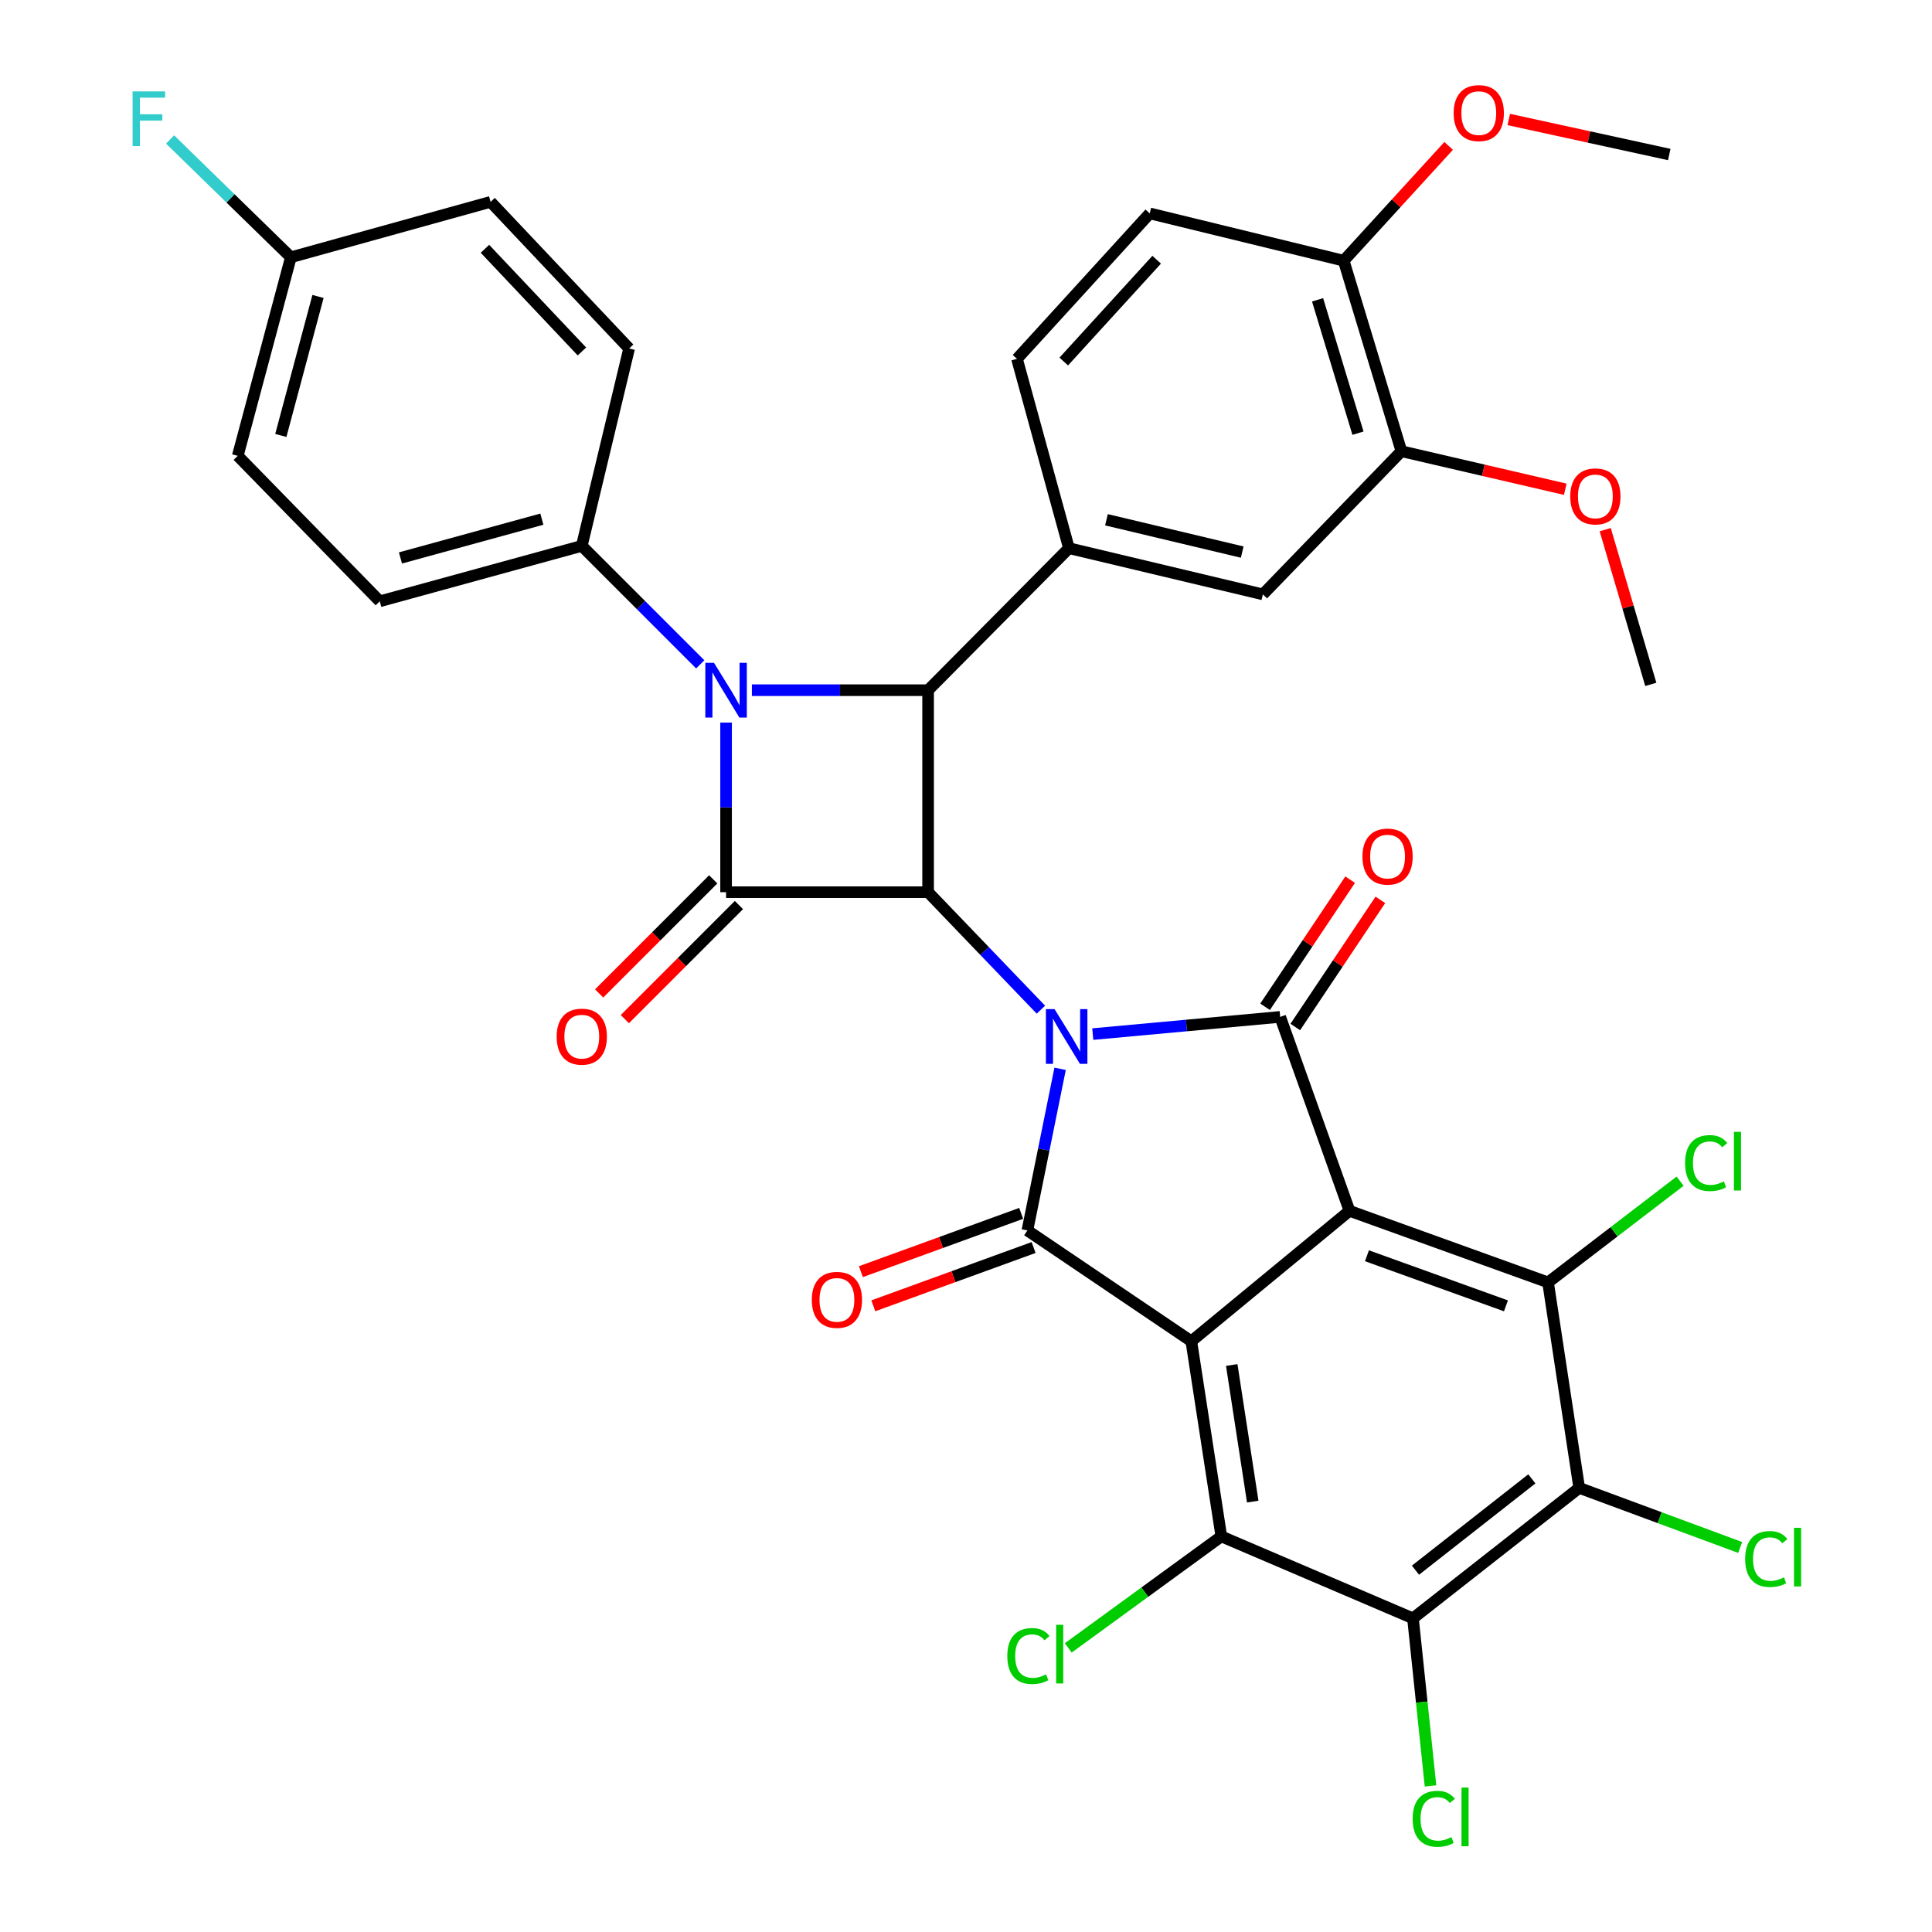 <?xml version='1.0' encoding='iso-8859-1'?>
<svg version='1.1' baseProfile='full'
              xmlns='http://www.w3.org/2000/svg'
                      xmlns:rdkit='http://www.rdkit.org/xml'
                      xmlns:xlink='http://www.w3.org/1999/xlink'
                  xml:space='preserve'
width='1000px' height='1000px' viewBox='0 0 1000 1000'>
<!-- END OF HEADER -->
<rect style='opacity:1.0;fill:#FFFFFF;stroke:none' width='1000' height='1000' x='0' y='0'> </rect>
<path class='bond-2' d='M 538.771,522.607 L 509.578,492.202' style='fill:none;fill-rule:evenodd;stroke:#0000FF;stroke-width:6px;stroke-linecap:butt;stroke-linejoin:miter;stroke-opacity:1' />
<path class='bond-2' d='M 509.578,492.202 L 480.385,461.797' style='fill:none;fill-rule:evenodd;stroke:#000000;stroke-width:6px;stroke-linecap:butt;stroke-linejoin:miter;stroke-opacity:1' />
<path class='bond-3' d='M 565.614,535.248 L 614.118,530.795' style='fill:none;fill-rule:evenodd;stroke:#0000FF;stroke-width:6px;stroke-linecap:butt;stroke-linejoin:miter;stroke-opacity:1' />
<path class='bond-3' d='M 614.118,530.795 L 662.622,526.343' style='fill:none;fill-rule:evenodd;stroke:#000000;stroke-width:6px;stroke-linecap:butt;stroke-linejoin:miter;stroke-opacity:1' />
<path class='bond-4' d='M 548.714,553.21 L 540.245,595.043' style='fill:none;fill-rule:evenodd;stroke:#0000FF;stroke-width:6px;stroke-linecap:butt;stroke-linejoin:miter;stroke-opacity:1' />
<path class='bond-4' d='M 540.245,595.043 L 531.775,636.876' style='fill:none;fill-rule:evenodd;stroke:#000000;stroke-width:6px;stroke-linecap:butt;stroke-linejoin:miter;stroke-opacity:1' />
<path class='bond-0' d='M 698.495,626.73 L 662.622,526.343' style='fill:none;fill-rule:evenodd;stroke:#000000;stroke-width:6px;stroke-linecap:butt;stroke-linejoin:miter;stroke-opacity:1' />
<path class='bond-9' d='M 698.495,626.73 L 801.265,663.762' style='fill:none;fill-rule:evenodd;stroke:#000000;stroke-width:6px;stroke-linecap:butt;stroke-linejoin:miter;stroke-opacity:1' />
<path class='bond-9' d='M 707.534,649.98 L 779.473,675.903' style='fill:none;fill-rule:evenodd;stroke:#000000;stroke-width:6px;stroke-linecap:butt;stroke-linejoin:miter;stroke-opacity:1' />
<path class='bond-36' d='M 698.495,626.73 L 616.624,694.233' style='fill:none;fill-rule:evenodd;stroke:#000000;stroke-width:6px;stroke-linecap:butt;stroke-linejoin:miter;stroke-opacity:1' />
<path class='bond-1' d='M 616.624,694.233 L 531.775,636.876' style='fill:none;fill-rule:evenodd;stroke:#000000;stroke-width:6px;stroke-linecap:butt;stroke-linejoin:miter;stroke-opacity:1' />
<path class='bond-8' d='M 616.624,694.233 L 632.152,795.236' style='fill:none;fill-rule:evenodd;stroke:#000000;stroke-width:6px;stroke-linecap:butt;stroke-linejoin:miter;stroke-opacity:1' />
<path class='bond-8' d='M 637.544,706.525 L 648.413,777.228' style='fill:none;fill-rule:evenodd;stroke:#000000;stroke-width:6px;stroke-linecap:butt;stroke-linejoin:miter;stroke-opacity:1' />
<path class='bond-5' d='M 480.385,461.797 L 375.819,461.797' style='fill:none;fill-rule:evenodd;stroke:#000000;stroke-width:6px;stroke-linecap:butt;stroke-linejoin:miter;stroke-opacity:1' />
<path class='bond-7' d='M 480.385,461.797 L 480.385,357.24' style='fill:none;fill-rule:evenodd;stroke:#000000;stroke-width:6px;stroke-linecap:butt;stroke-linejoin:miter;stroke-opacity:1' />
<path class='bond-15' d='M 670.439,531.573 L 692.454,498.671' style='fill:none;fill-rule:evenodd;stroke:#000000;stroke-width:6px;stroke-linecap:butt;stroke-linejoin:miter;stroke-opacity:1' />
<path class='bond-15' d='M 692.454,498.671 L 714.47,465.769' style='fill:none;fill-rule:evenodd;stroke:#FF0000;stroke-width:6px;stroke-linecap:butt;stroke-linejoin:miter;stroke-opacity:1' />
<path class='bond-15' d='M 654.806,521.113 L 676.822,488.211' style='fill:none;fill-rule:evenodd;stroke:#000000;stroke-width:6px;stroke-linecap:butt;stroke-linejoin:miter;stroke-opacity:1' />
<path class='bond-15' d='M 676.822,488.211 L 698.838,455.309' style='fill:none;fill-rule:evenodd;stroke:#FF0000;stroke-width:6px;stroke-linecap:butt;stroke-linejoin:miter;stroke-opacity:1' />
<path class='bond-16' d='M 528.561,628.038 L 487.078,643.123' style='fill:none;fill-rule:evenodd;stroke:#000000;stroke-width:6px;stroke-linecap:butt;stroke-linejoin:miter;stroke-opacity:1' />
<path class='bond-16' d='M 487.078,643.123 L 445.594,658.209' style='fill:none;fill-rule:evenodd;stroke:#FF0000;stroke-width:6px;stroke-linecap:butt;stroke-linejoin:miter;stroke-opacity:1' />
<path class='bond-16' d='M 534.989,645.714 L 493.506,660.8' style='fill:none;fill-rule:evenodd;stroke:#000000;stroke-width:6px;stroke-linecap:butt;stroke-linejoin:miter;stroke-opacity:1' />
<path class='bond-16' d='M 493.506,660.8 L 452.022,675.885' style='fill:none;fill-rule:evenodd;stroke:#FF0000;stroke-width:6px;stroke-linecap:butt;stroke-linejoin:miter;stroke-opacity:1' />
<path class='bond-17' d='M 369.169,455.147 L 339.643,484.673' style='fill:none;fill-rule:evenodd;stroke:#000000;stroke-width:6px;stroke-linecap:butt;stroke-linejoin:miter;stroke-opacity:1' />
<path class='bond-17' d='M 339.643,484.673 L 310.117,514.198' style='fill:none;fill-rule:evenodd;stroke:#FF0000;stroke-width:6px;stroke-linecap:butt;stroke-linejoin:miter;stroke-opacity:1' />
<path class='bond-17' d='M 382.468,468.447 L 352.943,497.972' style='fill:none;fill-rule:evenodd;stroke:#000000;stroke-width:6px;stroke-linecap:butt;stroke-linejoin:miter;stroke-opacity:1' />
<path class='bond-17' d='M 352.943,497.972 L 323.417,527.498' style='fill:none;fill-rule:evenodd;stroke:#FF0000;stroke-width:6px;stroke-linecap:butt;stroke-linejoin:miter;stroke-opacity:1' />
<path class='bond-37' d='M 375.819,461.797 L 375.819,417.906' style='fill:none;fill-rule:evenodd;stroke:#000000;stroke-width:6px;stroke-linecap:butt;stroke-linejoin:miter;stroke-opacity:1' />
<path class='bond-37' d='M 375.819,417.906 L 375.819,374.014' style='fill:none;fill-rule:evenodd;stroke:#0000FF;stroke-width:6px;stroke-linecap:butt;stroke-linejoin:miter;stroke-opacity:1' />
<path class='bond-6' d='M 389.173,357.24 L 434.779,357.24' style='fill:none;fill-rule:evenodd;stroke:#0000FF;stroke-width:6px;stroke-linecap:butt;stroke-linejoin:miter;stroke-opacity:1' />
<path class='bond-6' d='M 434.779,357.24 L 480.385,357.24' style='fill:none;fill-rule:evenodd;stroke:#000000;stroke-width:6px;stroke-linecap:butt;stroke-linejoin:miter;stroke-opacity:1' />
<path class='bond-13' d='M 362.438,343.86 L 331.782,313.204' style='fill:none;fill-rule:evenodd;stroke:#0000FF;stroke-width:6px;stroke-linecap:butt;stroke-linejoin:miter;stroke-opacity:1' />
<path class='bond-13' d='M 331.782,313.204 L 301.126,282.548' style='fill:none;fill-rule:evenodd;stroke:#000000;stroke-width:6px;stroke-linecap:butt;stroke-linejoin:miter;stroke-opacity:1' />
<path class='bond-12' d='M 480.385,357.24 L 553.28,283.74' style='fill:none;fill-rule:evenodd;stroke:#000000;stroke-width:6px;stroke-linecap:butt;stroke-linejoin:miter;stroke-opacity:1' />
<path class='bond-10' d='M 632.152,795.236 L 731.348,837.65' style='fill:none;fill-rule:evenodd;stroke:#000000;stroke-width:6px;stroke-linecap:butt;stroke-linejoin:miter;stroke-opacity:1' />
<path class='bond-22' d='M 632.152,795.236 L 592.542,824.094' style='fill:none;fill-rule:evenodd;stroke:#000000;stroke-width:6px;stroke-linecap:butt;stroke-linejoin:miter;stroke-opacity:1' />
<path class='bond-22' d='M 592.542,824.094 L 552.932,852.952' style='fill:none;fill-rule:evenodd;stroke:#00CC00;stroke-width:6px;stroke-linecap:butt;stroke-linejoin:miter;stroke-opacity:1' />
<path class='bond-11' d='M 801.265,663.762 L 817.399,770.127' style='fill:none;fill-rule:evenodd;stroke:#000000;stroke-width:6px;stroke-linecap:butt;stroke-linejoin:miter;stroke-opacity:1' />
<path class='bond-21' d='M 801.265,663.762 L 835.441,637.567' style='fill:none;fill-rule:evenodd;stroke:#000000;stroke-width:6px;stroke-linecap:butt;stroke-linejoin:miter;stroke-opacity:1' />
<path class='bond-21' d='M 835.441,637.567 L 869.617,611.371' style='fill:none;fill-rule:evenodd;stroke:#00CC00;stroke-width:6px;stroke-linecap:butt;stroke-linejoin:miter;stroke-opacity:1' />
<path class='bond-24' d='M 731.348,837.65 L 735.889,881.019' style='fill:none;fill-rule:evenodd;stroke:#000000;stroke-width:6px;stroke-linecap:butt;stroke-linejoin:miter;stroke-opacity:1' />
<path class='bond-24' d='M 735.889,881.019 L 740.431,924.387' style='fill:none;fill-rule:evenodd;stroke:#00CC00;stroke-width:6px;stroke-linecap:butt;stroke-linejoin:miter;stroke-opacity:1' />
<path class='bond-38' d='M 731.348,837.65 L 817.399,770.127' style='fill:none;fill-rule:evenodd;stroke:#000000;stroke-width:6px;stroke-linecap:butt;stroke-linejoin:miter;stroke-opacity:1' />
<path class='bond-38' d='M 732.644,812.725 L 792.88,765.458' style='fill:none;fill-rule:evenodd;stroke:#000000;stroke-width:6px;stroke-linecap:butt;stroke-linejoin:miter;stroke-opacity:1' />
<path class='bond-23' d='M 817.399,770.127 L 859.055,785.548' style='fill:none;fill-rule:evenodd;stroke:#000000;stroke-width:6px;stroke-linecap:butt;stroke-linejoin:miter;stroke-opacity:1' />
<path class='bond-23' d='M 859.055,785.548 L 900.711,800.97' style='fill:none;fill-rule:evenodd;stroke:#00CC00;stroke-width:6px;stroke-linecap:butt;stroke-linejoin:miter;stroke-opacity:1' />
<path class='bond-14' d='M 553.28,283.74 L 653.667,307.648' style='fill:none;fill-rule:evenodd;stroke:#000000;stroke-width:6px;stroke-linecap:butt;stroke-linejoin:miter;stroke-opacity:1' />
<path class='bond-14' d='M 572.696,269.029 L 642.967,285.764' style='fill:none;fill-rule:evenodd;stroke:#000000;stroke-width:6px;stroke-linecap:butt;stroke-linejoin:miter;stroke-opacity:1' />
<path class='bond-19' d='M 553.28,283.74 L 526.394,185.745' style='fill:none;fill-rule:evenodd;stroke:#000000;stroke-width:6px;stroke-linecap:butt;stroke-linejoin:miter;stroke-opacity:1' />
<path class='bond-26' d='M 301.126,282.548 L 196.57,311.232' style='fill:none;fill-rule:evenodd;stroke:#000000;stroke-width:6px;stroke-linecap:butt;stroke-linejoin:miter;stroke-opacity:1' />
<path class='bond-26' d='M 280.467,268.712 L 207.277,288.791' style='fill:none;fill-rule:evenodd;stroke:#000000;stroke-width:6px;stroke-linecap:butt;stroke-linejoin:miter;stroke-opacity:1' />
<path class='bond-27' d='M 301.126,282.548 L 325.63,180.385' style='fill:none;fill-rule:evenodd;stroke:#000000;stroke-width:6px;stroke-linecap:butt;stroke-linejoin:miter;stroke-opacity:1' />
<path class='bond-18' d='M 653.667,307.648 L 725.371,233.551' style='fill:none;fill-rule:evenodd;stroke:#000000;stroke-width:6px;stroke-linecap:butt;stroke-linejoin:miter;stroke-opacity:1' />
<path class='bond-29' d='M 725.371,233.551 L 767.776,243.394' style='fill:none;fill-rule:evenodd;stroke:#000000;stroke-width:6px;stroke-linecap:butt;stroke-linejoin:miter;stroke-opacity:1' />
<path class='bond-29' d='M 767.776,243.394 L 810.182,253.238' style='fill:none;fill-rule:evenodd;stroke:#FF0000;stroke-width:6px;stroke-linecap:butt;stroke-linejoin:miter;stroke-opacity:1' />
<path class='bond-39' d='M 725.371,233.551 L 695.496,134.94' style='fill:none;fill-rule:evenodd;stroke:#000000;stroke-width:6px;stroke-linecap:butt;stroke-linejoin:miter;stroke-opacity:1' />
<path class='bond-39' d='M 702.889,224.213 L 681.977,155.186' style='fill:none;fill-rule:evenodd;stroke:#000000;stroke-width:6px;stroke-linecap:butt;stroke-linejoin:miter;stroke-opacity:1' />
<path class='bond-25' d='M 526.394,185.745 L 595.109,110.458' style='fill:none;fill-rule:evenodd;stroke:#000000;stroke-width:6px;stroke-linecap:butt;stroke-linejoin:miter;stroke-opacity:1' />
<path class='bond-25' d='M 550.594,187.132 L 598.694,134.43' style='fill:none;fill-rule:evenodd;stroke:#000000;stroke-width:6px;stroke-linecap:butt;stroke-linejoin:miter;stroke-opacity:1' />
<path class='bond-20' d='M 695.496,134.94 L 595.109,110.458' style='fill:none;fill-rule:evenodd;stroke:#000000;stroke-width:6px;stroke-linecap:butt;stroke-linejoin:miter;stroke-opacity:1' />
<path class='bond-33' d='M 695.496,134.94 L 722.659,105.228' style='fill:none;fill-rule:evenodd;stroke:#000000;stroke-width:6px;stroke-linecap:butt;stroke-linejoin:miter;stroke-opacity:1' />
<path class='bond-33' d='M 722.659,105.228 L 749.822,75.515' style='fill:none;fill-rule:evenodd;stroke:#FF0000;stroke-width:6px;stroke-linecap:butt;stroke-linejoin:miter;stroke-opacity:1' />
<path class='bond-31' d='M 196.57,311.232 L 123.059,235.944' style='fill:none;fill-rule:evenodd;stroke:#000000;stroke-width:6px;stroke-linecap:butt;stroke-linejoin:miter;stroke-opacity:1' />
<path class='bond-30' d='M 325.63,180.385 L 253.927,104.481' style='fill:none;fill-rule:evenodd;stroke:#000000;stroke-width:6px;stroke-linecap:butt;stroke-linejoin:miter;stroke-opacity:1' />
<path class='bond-30' d='M 301.202,181.915 L 251.009,128.782' style='fill:none;fill-rule:evenodd;stroke:#000000;stroke-width:6px;stroke-linecap:butt;stroke-linejoin:miter;stroke-opacity:1' />
<path class='bond-28' d='M 150.551,133.164 L 253.927,104.481' style='fill:none;fill-rule:evenodd;stroke:#000000;stroke-width:6px;stroke-linecap:butt;stroke-linejoin:miter;stroke-opacity:1' />
<path class='bond-32' d='M 150.551,133.164 L 119.294,102.676' style='fill:none;fill-rule:evenodd;stroke:#000000;stroke-width:6px;stroke-linecap:butt;stroke-linejoin:miter;stroke-opacity:1' />
<path class='bond-32' d='M 119.294,102.676 L 88.037,72.188' style='fill:none;fill-rule:evenodd;stroke:#33CCCC;stroke-width:6px;stroke-linecap:butt;stroke-linejoin:miter;stroke-opacity:1' />
<path class='bond-40' d='M 150.551,133.164 L 123.059,235.944' style='fill:none;fill-rule:evenodd;stroke:#000000;stroke-width:6px;stroke-linecap:butt;stroke-linejoin:miter;stroke-opacity:1' />
<path class='bond-40' d='M 164.597,153.441 L 145.353,225.387' style='fill:none;fill-rule:evenodd;stroke:#000000;stroke-width:6px;stroke-linecap:butt;stroke-linejoin:miter;stroke-opacity:1' />
<path class='bond-34' d='M 830.855,274.151 L 842.653,314.196' style='fill:none;fill-rule:evenodd;stroke:#FF0000;stroke-width:6px;stroke-linecap:butt;stroke-linejoin:miter;stroke-opacity:1' />
<path class='bond-34' d='M 842.653,314.196 L 854.452,354.241' style='fill:none;fill-rule:evenodd;stroke:#000000;stroke-width:6px;stroke-linecap:butt;stroke-linejoin:miter;stroke-opacity:1' />
<path class='bond-35' d='M 780.936,61.849 L 822.469,70.913' style='fill:none;fill-rule:evenodd;stroke:#FF0000;stroke-width:6px;stroke-linecap:butt;stroke-linejoin:miter;stroke-opacity:1' />
<path class='bond-35' d='M 822.469,70.913 L 864.003,79.977' style='fill:none;fill-rule:evenodd;stroke:#000000;stroke-width:6px;stroke-linecap:butt;stroke-linejoin:miter;stroke-opacity:1' />
<path  class='atom-0' d='M 545.839 522.329
L 555.119 537.329
Q 556.039 538.809, 557.519 541.489
Q 558.999 544.169, 559.079 544.329
L 559.079 522.329
L 562.839 522.329
L 562.839 550.649
L 558.959 550.649
L 548.999 534.249
Q 547.839 532.329, 546.599 530.129
Q 545.399 527.929, 545.039 527.249
L 545.039 550.649
L 541.359 550.649
L 541.359 522.329
L 545.839 522.329
' fill='#0000FF'/>
<path  class='atom-7' d='M 369.559 343.08
L 378.839 358.08
Q 379.759 359.56, 381.239 362.24
Q 382.719 364.92, 382.799 365.08
L 382.799 343.08
L 386.559 343.08
L 386.559 371.4
L 382.679 371.4
L 372.719 355
Q 371.559 353.08, 370.319 350.88
Q 369.119 348.68, 368.759 348
L 368.759 371.4
L 365.079 371.4
L 365.079 343.08
L 369.559 343.08
' fill='#0000FF'/>
<path  class='atom-16' d='M 705.203 443.361
Q 705.203 436.561, 708.563 432.761
Q 711.923 428.961, 718.203 428.961
Q 724.483 428.961, 727.843 432.761
Q 731.203 436.561, 731.203 443.361
Q 731.203 450.241, 727.803 454.161
Q 724.403 458.041, 718.203 458.041
Q 711.963 458.041, 708.563 454.161
Q 705.203 450.281, 705.203 443.361
M 718.203 454.841
Q 722.523 454.841, 724.843 451.961
Q 727.203 449.041, 727.203 443.361
Q 727.203 437.801, 724.843 435.001
Q 722.523 432.161, 718.203 432.161
Q 713.883 432.161, 711.523 434.961
Q 709.203 437.761, 709.203 443.361
Q 709.203 449.081, 711.523 451.961
Q 713.883 454.841, 718.203 454.841
' fill='#FF0000'/>
<path  class='atom-17' d='M 420.186 672.808
Q 420.186 666.008, 423.546 662.208
Q 426.906 658.408, 433.186 658.408
Q 439.466 658.408, 442.826 662.208
Q 446.186 666.008, 446.186 672.808
Q 446.186 679.688, 442.786 683.608
Q 439.386 687.488, 433.186 687.488
Q 426.946 687.488, 423.546 683.608
Q 420.186 679.728, 420.186 672.808
M 433.186 684.288
Q 437.506 684.288, 439.826 681.408
Q 442.186 678.488, 442.186 672.808
Q 442.186 667.248, 439.826 664.448
Q 437.506 661.608, 433.186 661.608
Q 428.866 661.608, 426.506 664.408
Q 424.186 667.208, 424.186 672.808
Q 424.186 678.528, 426.506 681.408
Q 428.866 684.288, 433.186 684.288
' fill='#FF0000'/>
<path  class='atom-18' d='M 288.126 536.569
Q 288.126 529.769, 291.486 525.969
Q 294.846 522.169, 301.126 522.169
Q 307.406 522.169, 310.766 525.969
Q 314.126 529.769, 314.126 536.569
Q 314.126 543.449, 310.726 547.369
Q 307.326 551.249, 301.126 551.249
Q 294.886 551.249, 291.486 547.369
Q 288.126 543.489, 288.126 536.569
M 301.126 548.049
Q 305.446 548.049, 307.766 545.169
Q 310.126 542.249, 310.126 536.569
Q 310.126 531.009, 307.766 528.209
Q 305.446 525.369, 301.126 525.369
Q 296.806 525.369, 294.446 528.169
Q 292.126 530.969, 292.126 536.569
Q 292.126 542.289, 294.446 545.169
Q 296.806 548.049, 301.126 548.049
' fill='#FF0000'/>
<path  class='atom-22' d='M 872.195 602.004
Q 872.195 594.964, 875.475 591.284
Q 878.795 587.564, 885.075 587.564
Q 890.915 587.564, 894.035 591.684
L 891.395 593.844
Q 889.115 590.844, 885.075 590.844
Q 880.795 590.844, 878.515 593.724
Q 876.275 596.564, 876.275 602.004
Q 876.275 607.604, 878.595 610.484
Q 880.955 613.364, 885.515 613.364
Q 888.635 613.364, 892.275 611.484
L 893.395 614.484
Q 891.915 615.444, 889.675 616.004
Q 887.435 616.564, 884.955 616.564
Q 878.795 616.564, 875.475 612.804
Q 872.195 609.044, 872.195 602.004
' fill='#00CC00'/>
<path  class='atom-22' d='M 897.475 585.844
L 901.155 585.844
L 901.155 616.204
L 897.475 616.204
L 897.475 585.844
' fill='#00CC00'/>
<path  class='atom-23' d='M 521.385 857.157
Q 521.385 850.117, 524.665 846.437
Q 527.985 842.717, 534.265 842.717
Q 540.105 842.717, 543.225 846.837
L 540.585 848.997
Q 538.305 845.997, 534.265 845.997
Q 529.985 845.997, 527.705 848.877
Q 525.465 851.717, 525.465 857.157
Q 525.465 862.757, 527.785 865.637
Q 530.145 868.517, 534.705 868.517
Q 537.825 868.517, 541.465 866.637
L 542.585 869.637
Q 541.105 870.597, 538.865 871.157
Q 536.625 871.717, 534.145 871.717
Q 527.985 871.717, 524.665 867.957
Q 521.385 864.197, 521.385 857.157
' fill='#00CC00'/>
<path  class='atom-23' d='M 546.665 840.997
L 550.345 840.997
L 550.345 871.357
L 546.665 871.357
L 546.665 840.997
' fill='#00CC00'/>
<path  class='atom-24' d='M 903.292 806.948
Q 903.292 799.908, 906.572 796.228
Q 909.892 792.508, 916.172 792.508
Q 922.012 792.508, 925.132 796.628
L 922.492 798.788
Q 920.212 795.788, 916.172 795.788
Q 911.892 795.788, 909.612 798.668
Q 907.372 801.508, 907.372 806.948
Q 907.372 812.548, 909.692 815.428
Q 912.052 818.308, 916.612 818.308
Q 919.732 818.308, 923.372 816.428
L 924.492 819.428
Q 923.012 820.388, 920.772 820.948
Q 918.532 821.508, 916.052 821.508
Q 909.892 821.508, 906.572 817.748
Q 903.292 813.988, 903.292 806.948
' fill='#00CC00'/>
<path  class='atom-24' d='M 928.572 790.788
L 932.252 790.788
L 932.252 821.148
L 928.572 821.148
L 928.572 790.788
' fill='#00CC00'/>
<path  class='atom-25' d='M 731.191 941.41
Q 731.191 934.37, 734.471 930.69
Q 737.791 926.97, 744.071 926.97
Q 749.911 926.97, 753.031 931.09
L 750.391 933.25
Q 748.111 930.25, 744.071 930.25
Q 739.791 930.25, 737.511 933.13
Q 735.271 935.97, 735.271 941.41
Q 735.271 947.01, 737.591 949.89
Q 739.951 952.77, 744.511 952.77
Q 747.631 952.77, 751.271 950.89
L 752.391 953.89
Q 750.911 954.85, 748.671 955.41
Q 746.431 955.97, 743.951 955.97
Q 737.791 955.97, 734.471 952.21
Q 731.191 948.45, 731.191 941.41
' fill='#00CC00'/>
<path  class='atom-25' d='M 756.471 925.25
L 760.151 925.25
L 760.151 955.61
L 756.471 955.61
L 756.471 925.25
' fill='#00CC00'/>
<path  class='atom-30' d='M 812.758 256.933
Q 812.758 250.133, 816.118 246.333
Q 819.478 242.533, 825.758 242.533
Q 832.038 242.533, 835.398 246.333
Q 838.758 250.133, 838.758 256.933
Q 838.758 263.813, 835.358 267.733
Q 831.958 271.613, 825.758 271.613
Q 819.518 271.613, 816.118 267.733
Q 812.758 263.853, 812.758 256.933
M 825.758 268.413
Q 830.078 268.413, 832.398 265.533
Q 834.758 262.613, 834.758 256.933
Q 834.758 251.373, 832.398 248.573
Q 830.078 245.733, 825.758 245.733
Q 821.438 245.733, 819.078 248.533
Q 816.758 251.333, 816.758 256.933
Q 816.758 262.653, 819.078 265.533
Q 821.438 268.413, 825.758 268.413
' fill='#FF0000'/>
<path  class='atom-33' d='M 68.63 47.311
L 85.47 47.311
L 85.47 50.551
L 72.43 50.551
L 72.43 59.151
L 84.03 59.151
L 84.03 62.431
L 72.43 62.431
L 72.43 75.631
L 68.63 75.631
L 68.63 47.311
' fill='#33CCCC'/>
<path  class='atom-34' d='M 752.413 58.541
Q 752.413 51.742, 755.773 47.941
Q 759.133 44.142, 765.413 44.142
Q 771.693 44.142, 775.053 47.941
Q 778.413 51.742, 778.413 58.541
Q 778.413 65.421, 775.013 69.341
Q 771.613 73.222, 765.413 73.222
Q 759.173 73.222, 755.773 69.341
Q 752.413 65.462, 752.413 58.541
M 765.413 70.022
Q 769.733 70.022, 772.053 67.141
Q 774.413 64.222, 774.413 58.541
Q 774.413 52.981, 772.053 50.181
Q 769.733 47.342, 765.413 47.342
Q 761.093 47.342, 758.733 50.142
Q 756.413 52.941, 756.413 58.541
Q 756.413 64.261, 758.733 67.141
Q 761.093 70.022, 765.413 70.022
' fill='#FF0000'/>
</svg>
